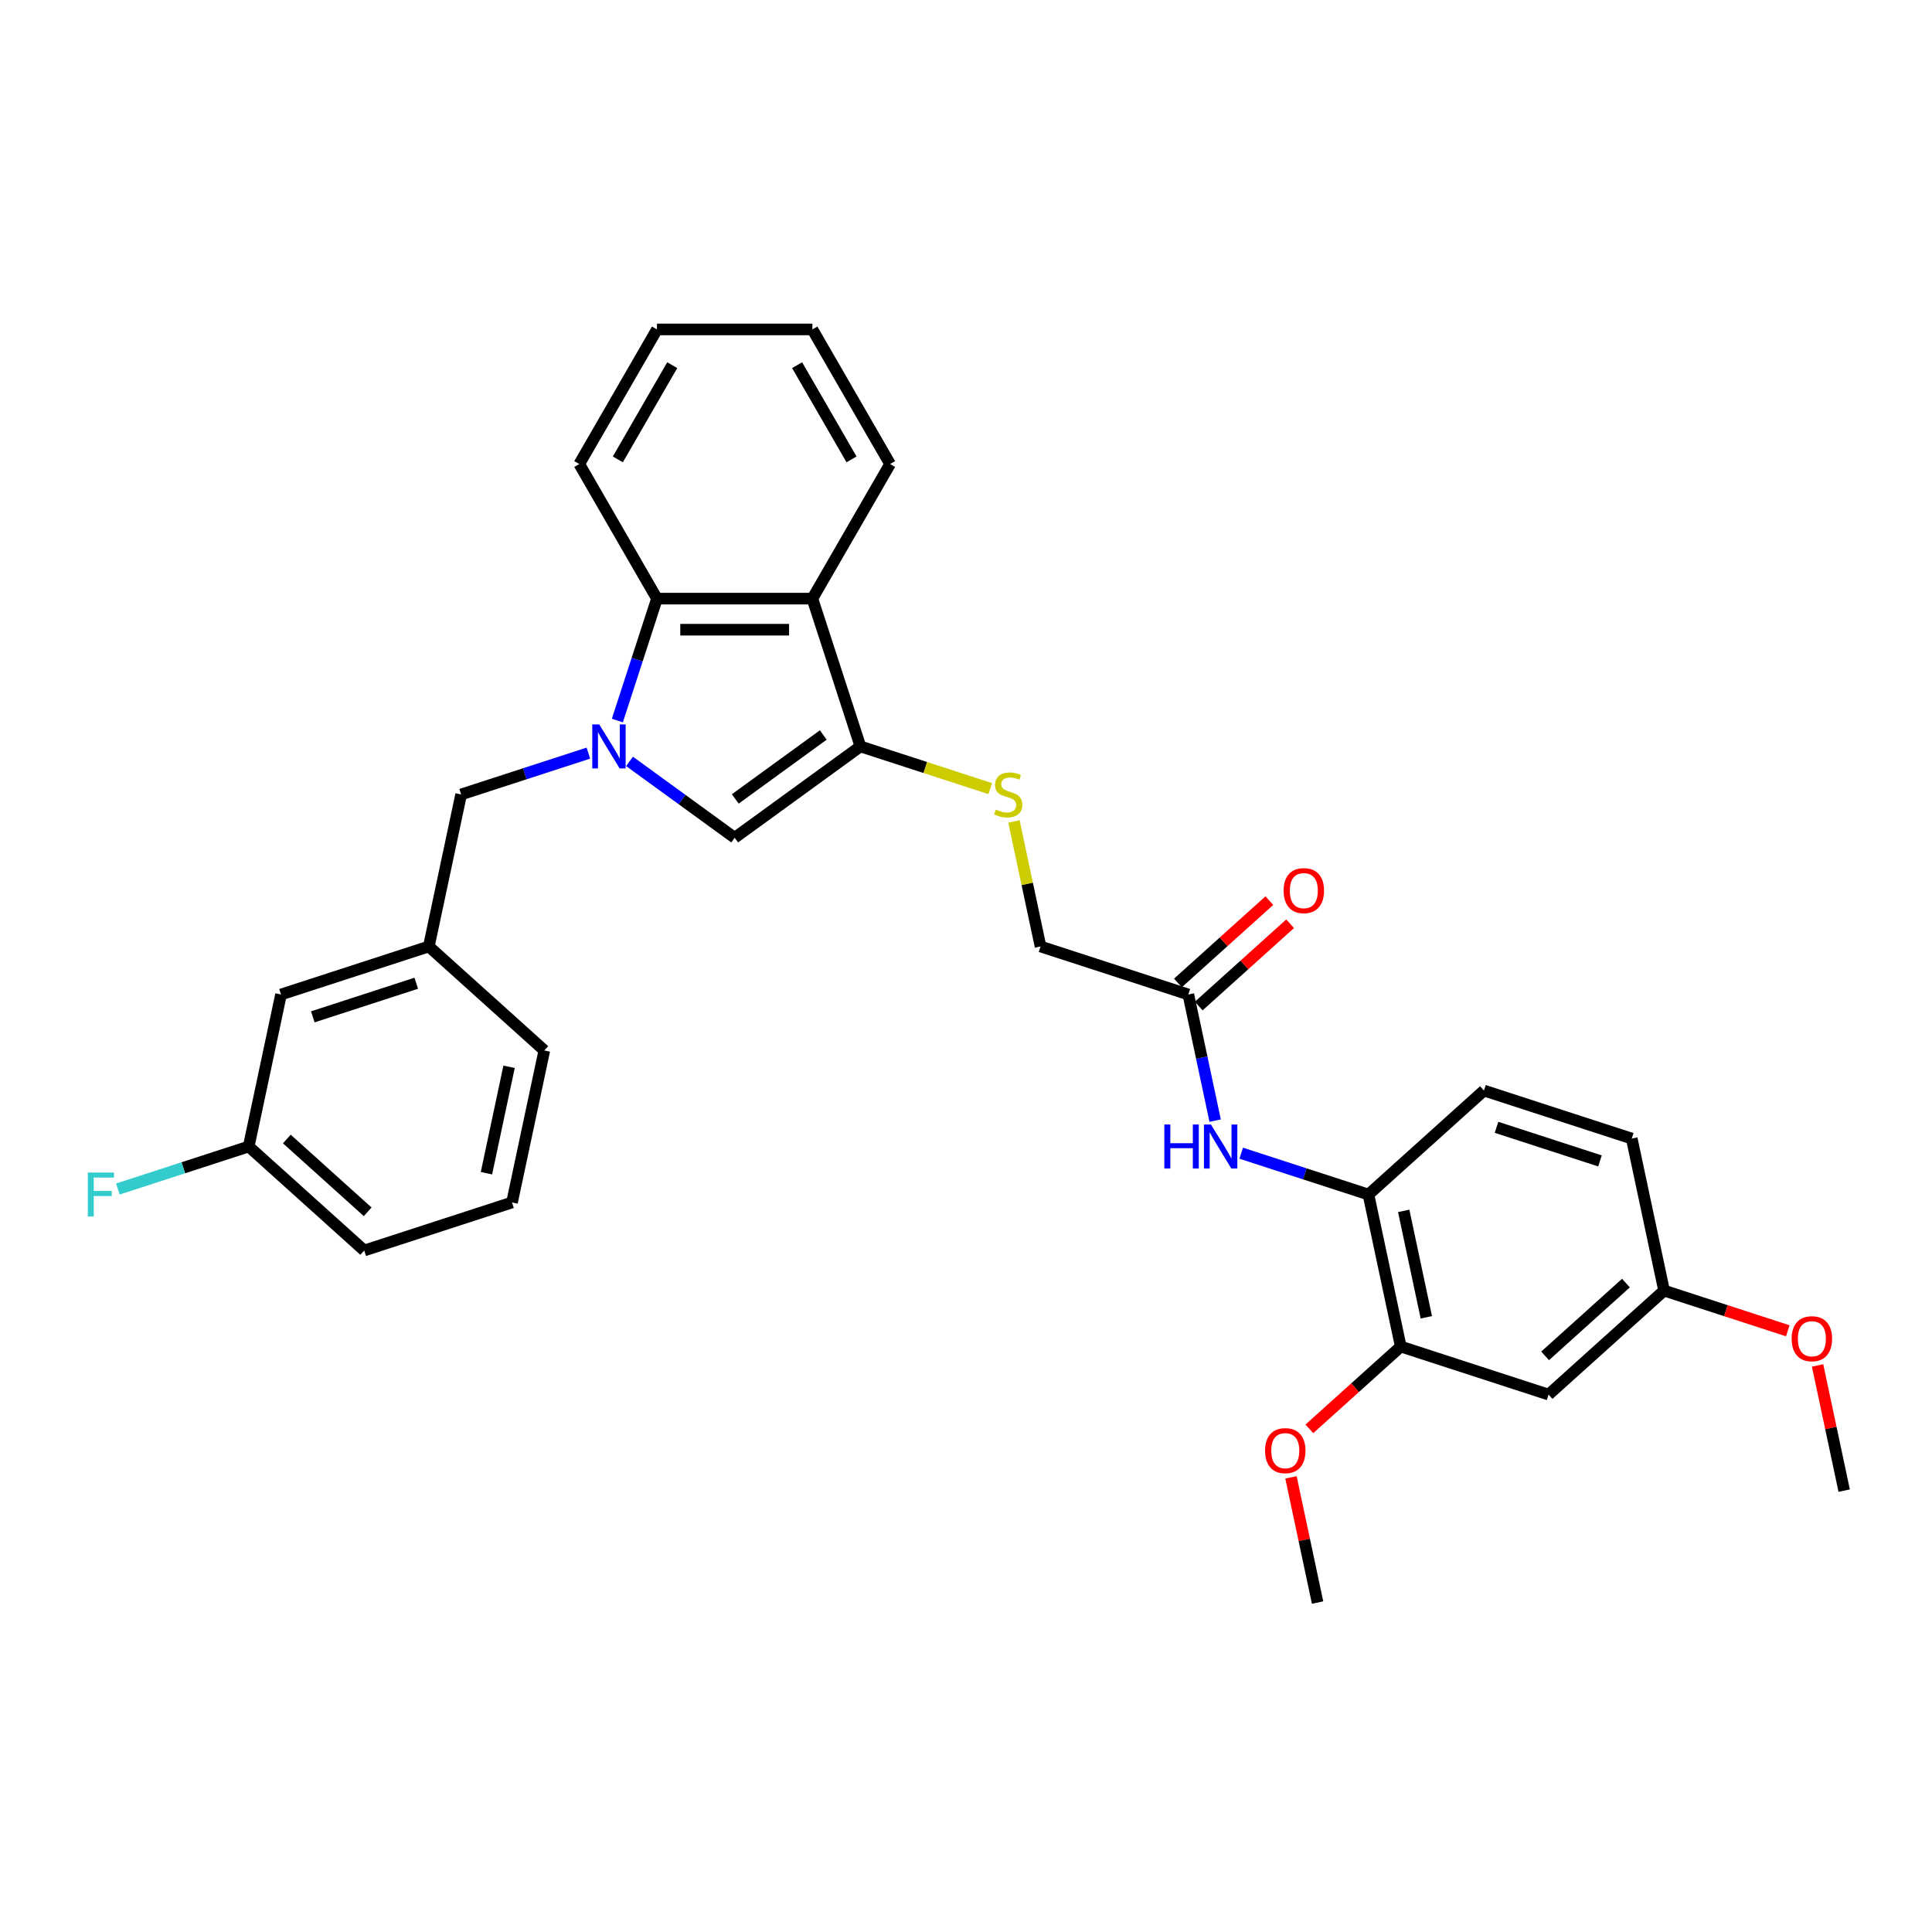 <?xml version='1.0' encoding='iso-8859-1'?>
<svg version='1.1' baseProfile='full'
              xmlns='http://www.w3.org/2000/svg'
                      xmlns:rdkit='http://www.rdkit.org/xml'
                      xmlns:xlink='http://www.w3.org/1999/xlink'
                  xml:space='preserve'
width='1000px' height='1000px' viewBox='0 0 1000 1000'>
<!-- END OF HEADER -->
<rect style='opacity:1.0;fill:#FFFFFF;stroke:none' width='1000' height='1000' x='0' y='0'> </rect>
<path class='bond-1' d='M 325.84,394.088 L 353.054,413.86' style='fill:none;fill-rule:evenodd;stroke:#0000FF;stroke-width:6px;stroke-linecap:butt;stroke-linejoin:miter;stroke-opacity:1' />
<path class='bond-1' d='M 353.054,413.86 L 380.268,433.632' style='fill:none;fill-rule:evenodd;stroke:#000000;stroke-width:6px;stroke-linecap:butt;stroke-linejoin:miter;stroke-opacity:1' />
<path class='bond-3' d='M 319.544,372.948 L 329.796,341.397' style='fill:none;fill-rule:evenodd;stroke:#0000FF;stroke-width:6px;stroke-linecap:butt;stroke-linejoin:miter;stroke-opacity:1' />
<path class='bond-3' d='M 329.796,341.397 L 340.047,309.846' style='fill:none;fill-rule:evenodd;stroke:#000000;stroke-width:6px;stroke-linecap:butt;stroke-linejoin:miter;stroke-opacity:1' />
<path class='bond-7' d='M 304.539,389.811 L 271.612,400.509' style='fill:none;fill-rule:evenodd;stroke:#0000FF;stroke-width:6px;stroke-linecap:butt;stroke-linejoin:miter;stroke-opacity:1' />
<path class='bond-7' d='M 271.612,400.509 L 238.685,411.208' style='fill:none;fill-rule:evenodd;stroke:#000000;stroke-width:6px;stroke-linecap:butt;stroke-linejoin:miter;stroke-opacity:1' />
<path class='bond-0' d='M 445.346,386.35 L 380.268,433.632' style='fill:none;fill-rule:evenodd;stroke:#000000;stroke-width:6px;stroke-linecap:butt;stroke-linejoin:miter;stroke-opacity:1' />
<path class='bond-0' d='M 426.128,380.427 L 380.573,413.524' style='fill:none;fill-rule:evenodd;stroke:#000000;stroke-width:6px;stroke-linecap:butt;stroke-linejoin:miter;stroke-opacity:1' />
<path class='bond-6' d='M 445.346,386.35 L 478.941,397.266' style='fill:none;fill-rule:evenodd;stroke:#000000;stroke-width:6px;stroke-linecap:butt;stroke-linejoin:miter;stroke-opacity:1' />
<path class='bond-6' d='M 478.941,397.266 L 512.535,408.181' style='fill:none;fill-rule:evenodd;stroke:#CCCC00;stroke-width:6px;stroke-linecap:butt;stroke-linejoin:miter;stroke-opacity:1' />
<path class='bond-31' d='M 445.346,386.35 L 420.489,309.846' style='fill:none;fill-rule:evenodd;stroke:#000000;stroke-width:6px;stroke-linecap:butt;stroke-linejoin:miter;stroke-opacity:1' />
<path class='bond-2' d='M 420.489,309.846 L 340.047,309.846' style='fill:none;fill-rule:evenodd;stroke:#000000;stroke-width:6px;stroke-linecap:butt;stroke-linejoin:miter;stroke-opacity:1' />
<path class='bond-2' d='M 408.422,325.934 L 352.114,325.934' style='fill:none;fill-rule:evenodd;stroke:#000000;stroke-width:6px;stroke-linecap:butt;stroke-linejoin:miter;stroke-opacity:1' />
<path class='bond-21' d='M 420.489,309.846 L 460.709,240.182' style='fill:none;fill-rule:evenodd;stroke:#000000;stroke-width:6px;stroke-linecap:butt;stroke-linejoin:miter;stroke-opacity:1' />
<path class='bond-22' d='M 340.047,309.846 L 299.827,240.182' style='fill:none;fill-rule:evenodd;stroke:#000000;stroke-width:6px;stroke-linecap:butt;stroke-linejoin:miter;stroke-opacity:1' />
<path class='bond-4' d='M 628.955,580.031 L 622.017,547.39' style='fill:none;fill-rule:evenodd;stroke:#0000FF;stroke-width:6px;stroke-linecap:butt;stroke-linejoin:miter;stroke-opacity:1' />
<path class='bond-4' d='M 622.017,547.39 L 615.079,514.749' style='fill:none;fill-rule:evenodd;stroke:#000000;stroke-width:6px;stroke-linecap:butt;stroke-linejoin:miter;stroke-opacity:1' />
<path class='bond-5' d='M 642.454,596.893 L 675.381,607.591' style='fill:none;fill-rule:evenodd;stroke:#0000FF;stroke-width:6px;stroke-linecap:butt;stroke-linejoin:miter;stroke-opacity:1' />
<path class='bond-5' d='M 675.381,607.591 L 708.308,618.29' style='fill:none;fill-rule:evenodd;stroke:#000000;stroke-width:6px;stroke-linecap:butt;stroke-linejoin:miter;stroke-opacity:1' />
<path class='bond-8' d='M 708.308,618.29 L 725.033,696.973' style='fill:none;fill-rule:evenodd;stroke:#000000;stroke-width:6px;stroke-linecap:butt;stroke-linejoin:miter;stroke-opacity:1' />
<path class='bond-8' d='M 726.554,626.748 L 738.261,681.826' style='fill:none;fill-rule:evenodd;stroke:#000000;stroke-width:6px;stroke-linecap:butt;stroke-linejoin:miter;stroke-opacity:1' />
<path class='bond-13' d='M 708.308,618.29 L 768.088,564.464' style='fill:none;fill-rule:evenodd;stroke:#000000;stroke-width:6px;stroke-linecap:butt;stroke-linejoin:miter;stroke-opacity:1' />
<path class='bond-14' d='M 524.822,425.188 L 531.699,457.54' style='fill:none;fill-rule:evenodd;stroke:#CCCC00;stroke-width:6px;stroke-linecap:butt;stroke-linejoin:miter;stroke-opacity:1' />
<path class='bond-14' d='M 531.699,457.54 L 538.575,489.891' style='fill:none;fill-rule:evenodd;stroke:#000000;stroke-width:6px;stroke-linecap:butt;stroke-linejoin:miter;stroke-opacity:1' />
<path class='bond-12' d='M 238.685,411.208 L 221.961,489.891' style='fill:none;fill-rule:evenodd;stroke:#000000;stroke-width:6px;stroke-linecap:butt;stroke-linejoin:miter;stroke-opacity:1' />
<path class='bond-10' d='M 725.033,696.973 L 801.537,721.831' style='fill:none;fill-rule:evenodd;stroke:#000000;stroke-width:6px;stroke-linecap:butt;stroke-linejoin:miter;stroke-opacity:1' />
<path class='bond-19' d='M 725.033,696.973 L 701.377,718.273' style='fill:none;fill-rule:evenodd;stroke:#000000;stroke-width:6px;stroke-linecap:butt;stroke-linejoin:miter;stroke-opacity:1' />
<path class='bond-19' d='M 701.377,718.273 L 677.722,739.573' style='fill:none;fill-rule:evenodd;stroke:#FF0000;stroke-width:6px;stroke-linecap:butt;stroke-linejoin:miter;stroke-opacity:1' />
<path class='bond-9' d='M 615.079,514.749 L 538.575,489.891' style='fill:none;fill-rule:evenodd;stroke:#000000;stroke-width:6px;stroke-linecap:butt;stroke-linejoin:miter;stroke-opacity:1' />
<path class='bond-11' d='M 620.462,520.727 L 644.117,499.427' style='fill:none;fill-rule:evenodd;stroke:#000000;stroke-width:6px;stroke-linecap:butt;stroke-linejoin:miter;stroke-opacity:1' />
<path class='bond-11' d='M 644.117,499.427 L 667.773,478.128' style='fill:none;fill-rule:evenodd;stroke:#FF0000;stroke-width:6px;stroke-linecap:butt;stroke-linejoin:miter;stroke-opacity:1' />
<path class='bond-11' d='M 609.697,508.771 L 633.352,487.471' style='fill:none;fill-rule:evenodd;stroke:#000000;stroke-width:6px;stroke-linecap:butt;stroke-linejoin:miter;stroke-opacity:1' />
<path class='bond-11' d='M 633.352,487.471 L 657.008,466.172' style='fill:none;fill-rule:evenodd;stroke:#FF0000;stroke-width:6px;stroke-linecap:butt;stroke-linejoin:miter;stroke-opacity:1' />
<path class='bond-34' d='M 801.537,721.831 L 861.317,668.005' style='fill:none;fill-rule:evenodd;stroke:#000000;stroke-width:6px;stroke-linecap:butt;stroke-linejoin:miter;stroke-opacity:1' />
<path class='bond-34' d='M 799.739,701.801 L 841.585,664.123' style='fill:none;fill-rule:evenodd;stroke:#000000;stroke-width:6px;stroke-linecap:butt;stroke-linejoin:miter;stroke-opacity:1' />
<path class='bond-16' d='M 221.961,489.891 L 145.457,514.749' style='fill:none;fill-rule:evenodd;stroke:#000000;stroke-width:6px;stroke-linecap:butt;stroke-linejoin:miter;stroke-opacity:1' />
<path class='bond-16' d='M 215.457,508.921 L 161.904,526.321' style='fill:none;fill-rule:evenodd;stroke:#000000;stroke-width:6px;stroke-linecap:butt;stroke-linejoin:miter;stroke-opacity:1' />
<path class='bond-25' d='M 221.961,489.891 L 281.74,543.717' style='fill:none;fill-rule:evenodd;stroke:#000000;stroke-width:6px;stroke-linecap:butt;stroke-linejoin:miter;stroke-opacity:1' />
<path class='bond-18' d='M 768.088,564.464 L 844.592,589.322' style='fill:none;fill-rule:evenodd;stroke:#000000;stroke-width:6px;stroke-linecap:butt;stroke-linejoin:miter;stroke-opacity:1' />
<path class='bond-18' d='M 774.592,583.494 L 828.145,600.894' style='fill:none;fill-rule:evenodd;stroke:#000000;stroke-width:6px;stroke-linecap:butt;stroke-linejoin:miter;stroke-opacity:1' />
<path class='bond-15' d='M 861.317,668.005 L 844.592,589.322' style='fill:none;fill-rule:evenodd;stroke:#000000;stroke-width:6px;stroke-linecap:butt;stroke-linejoin:miter;stroke-opacity:1' />
<path class='bond-23' d='M 861.317,668.005 L 893.334,678.409' style='fill:none;fill-rule:evenodd;stroke:#000000;stroke-width:6px;stroke-linecap:butt;stroke-linejoin:miter;stroke-opacity:1' />
<path class='bond-23' d='M 893.334,678.409 L 925.352,688.812' style='fill:none;fill-rule:evenodd;stroke:#FF0000;stroke-width:6px;stroke-linecap:butt;stroke-linejoin:miter;stroke-opacity:1' />
<path class='bond-17' d='M 145.457,514.749 L 128.732,593.432' style='fill:none;fill-rule:evenodd;stroke:#000000;stroke-width:6px;stroke-linecap:butt;stroke-linejoin:miter;stroke-opacity:1' />
<path class='bond-20' d='M 128.732,593.432 L 94.872,604.434' style='fill:none;fill-rule:evenodd;stroke:#000000;stroke-width:6px;stroke-linecap:butt;stroke-linejoin:miter;stroke-opacity:1' />
<path class='bond-20' d='M 94.872,604.434 L 61.012,615.436' style='fill:none;fill-rule:evenodd;stroke:#33CCCC;stroke-width:6px;stroke-linecap:butt;stroke-linejoin:miter;stroke-opacity:1' />
<path class='bond-33' d='M 128.732,593.432 L 188.511,647.258' style='fill:none;fill-rule:evenodd;stroke:#000000;stroke-width:6px;stroke-linecap:butt;stroke-linejoin:miter;stroke-opacity:1' />
<path class='bond-33' d='M 148.464,589.55 L 190.31,627.228' style='fill:none;fill-rule:evenodd;stroke:#000000;stroke-width:6px;stroke-linecap:butt;stroke-linejoin:miter;stroke-opacity:1' />
<path class='bond-27' d='M 668.205,764.683 L 675.091,797.083' style='fill:none;fill-rule:evenodd;stroke:#FF0000;stroke-width:6px;stroke-linecap:butt;stroke-linejoin:miter;stroke-opacity:1' />
<path class='bond-27' d='M 675.091,797.083 L 681.978,829.483' style='fill:none;fill-rule:evenodd;stroke:#000000;stroke-width:6px;stroke-linecap:butt;stroke-linejoin:miter;stroke-opacity:1' />
<path class='bond-32' d='M 460.709,240.182 L 420.489,170.517' style='fill:none;fill-rule:evenodd;stroke:#000000;stroke-width:6px;stroke-linecap:butt;stroke-linejoin:miter;stroke-opacity:1' />
<path class='bond-32' d='M 440.743,237.776 L 412.589,189.011' style='fill:none;fill-rule:evenodd;stroke:#000000;stroke-width:6px;stroke-linecap:butt;stroke-linejoin:miter;stroke-opacity:1' />
<path class='bond-30' d='M 299.827,240.182 L 340.047,170.517' style='fill:none;fill-rule:evenodd;stroke:#000000;stroke-width:6px;stroke-linecap:butt;stroke-linejoin:miter;stroke-opacity:1' />
<path class='bond-30' d='M 319.793,237.776 L 347.947,189.011' style='fill:none;fill-rule:evenodd;stroke:#000000;stroke-width:6px;stroke-linecap:butt;stroke-linejoin:miter;stroke-opacity:1' />
<path class='bond-28' d='M 940.772,706.747 L 947.659,739.147' style='fill:none;fill-rule:evenodd;stroke:#FF0000;stroke-width:6px;stroke-linecap:butt;stroke-linejoin:miter;stroke-opacity:1' />
<path class='bond-28' d='M 947.659,739.147 L 954.545,771.547' style='fill:none;fill-rule:evenodd;stroke:#000000;stroke-width:6px;stroke-linecap:butt;stroke-linejoin:miter;stroke-opacity:1' />
<path class='bond-24' d='M 265.016,622.4 L 281.74,543.717' style='fill:none;fill-rule:evenodd;stroke:#000000;stroke-width:6px;stroke-linecap:butt;stroke-linejoin:miter;stroke-opacity:1' />
<path class='bond-24' d='M 251.788,607.253 L 263.495,552.174' style='fill:none;fill-rule:evenodd;stroke:#000000;stroke-width:6px;stroke-linecap:butt;stroke-linejoin:miter;stroke-opacity:1' />
<path class='bond-26' d='M 265.016,622.4 L 188.511,647.258' style='fill:none;fill-rule:evenodd;stroke:#000000;stroke-width:6px;stroke-linecap:butt;stroke-linejoin:miter;stroke-opacity:1' />
<path class='bond-29' d='M 420.489,170.517 L 340.047,170.517' style='fill:none;fill-rule:evenodd;stroke:#000000;stroke-width:6px;stroke-linecap:butt;stroke-linejoin:miter;stroke-opacity:1' />
<path  class='atom-0' d='M 310.154 374.96
L 317.619 387.026
Q 318.359 388.216, 319.55 390.372
Q 320.74 392.528, 320.804 392.657
L 320.804 374.96
L 323.829 374.96
L 323.829 397.74
L 320.708 397.74
L 312.696 384.548
Q 311.763 383.004, 310.765 381.234
Q 309.8 379.464, 309.51 378.917
L 309.51 397.74
L 306.55 397.74
L 306.55 374.96
L 310.154 374.96
' fill='#0000FF'/>
<path  class='atom-5' d='M 602.668 582.042
L 605.757 582.042
L 605.757 591.727
L 617.405 591.727
L 617.405 582.042
L 620.494 582.042
L 620.494 604.823
L 617.405 604.823
L 617.405 594.301
L 605.757 594.301
L 605.757 604.823
L 602.668 604.823
L 602.668 582.042
' fill='#0000FF'/>
<path  class='atom-5' d='M 626.768 582.042
L 634.233 594.108
Q 634.973 595.299, 636.164 597.454
Q 637.354 599.61, 637.419 599.739
L 637.419 582.042
L 640.443 582.042
L 640.443 604.823
L 637.322 604.823
L 629.31 591.63
Q 628.377 590.086, 627.38 588.316
Q 626.414 586.546, 626.125 585.999
L 626.125 604.823
L 623.165 604.823
L 623.165 582.042
L 626.768 582.042
' fill='#0000FF'/>
<path  class='atom-7' d='M 515.415 419.027
Q 515.673 419.123, 516.734 419.574
Q 517.796 420.024, 518.955 420.314
Q 520.145 420.571, 521.303 420.571
Q 523.459 420.571, 524.714 419.541
Q 525.969 418.48, 525.969 416.646
Q 525.969 415.391, 525.326 414.618
Q 524.714 413.846, 523.749 413.428
Q 522.784 413.01, 521.175 412.527
Q 519.148 411.916, 517.925 411.336
Q 516.734 410.757, 515.866 409.535
Q 515.029 408.312, 515.029 406.253
Q 515.029 403.389, 516.96 401.619
Q 518.922 399.849, 522.784 399.849
Q 525.422 399.849, 528.414 401.104
L 527.674 403.582
Q 524.939 402.456, 522.88 402.456
Q 520.66 402.456, 519.437 403.389
Q 518.215 404.29, 518.247 405.866
Q 518.247 407.089, 518.858 407.829
Q 519.502 408.569, 520.403 408.988
Q 521.336 409.406, 522.88 409.888
Q 524.939 410.532, 526.162 411.176
Q 527.385 411.819, 528.254 413.138
Q 529.155 414.425, 529.155 416.646
Q 529.155 419.799, 527.031 421.504
Q 524.939 423.177, 521.432 423.177
Q 519.405 423.177, 517.861 422.727
Q 516.348 422.309, 514.546 421.569
L 515.415 419.027
' fill='#CCCC00'/>
<path  class='atom-12' d='M 664.401 460.987
Q 664.401 455.517, 667.104 452.461
Q 669.807 449.404, 674.859 449.404
Q 679.911 449.404, 682.613 452.461
Q 685.316 455.517, 685.316 460.987
Q 685.316 466.522, 682.581 469.675
Q 679.846 472.796, 674.859 472.796
Q 669.839 472.796, 667.104 469.675
Q 664.401 466.554, 664.401 460.987
M 674.859 470.222
Q 678.334 470.222, 680.2 467.905
Q 682.099 465.557, 682.099 460.987
Q 682.099 456.515, 680.2 454.263
Q 678.334 451.978, 674.859 451.978
Q 671.384 451.978, 669.485 454.23
Q 667.619 456.483, 667.619 460.987
Q 667.619 465.589, 669.485 467.905
Q 671.384 470.222, 674.859 470.222
' fill='#FF0000'/>
<path  class='atom-20' d='M 654.796 750.863
Q 654.796 745.393, 657.499 742.337
Q 660.202 739.28, 665.253 739.28
Q 670.305 739.28, 673.008 742.337
Q 675.711 745.393, 675.711 750.863
Q 675.711 756.398, 672.976 759.551
Q 670.241 762.672, 665.253 762.672
Q 660.234 762.672, 657.499 759.551
Q 654.796 756.43, 654.796 750.863
M 665.253 760.098
Q 668.728 760.098, 670.595 757.781
Q 672.493 755.433, 672.493 750.863
Q 672.493 746.391, 670.595 744.139
Q 668.728 741.854, 665.253 741.854
Q 661.778 741.854, 659.88 744.106
Q 658.014 746.359, 658.014 750.863
Q 658.014 755.465, 659.88 757.781
Q 661.778 760.098, 665.253 760.098
' fill='#FF0000'/>
<path  class='atom-21' d='M 45.455 606.9
L 59.001 606.9
L 59.001 609.506
L 48.511 609.506
L 48.511 616.424
L 57.843 616.424
L 57.843 619.062
L 48.511 619.062
L 48.511 629.68
L 45.455 629.68
L 45.455 606.9
' fill='#33CCCC'/>
<path  class='atom-24' d='M 927.363 692.927
Q 927.363 687.457, 930.066 684.401
Q 932.769 681.344, 937.821 681.344
Q 942.872 681.344, 945.575 684.401
Q 948.278 687.457, 948.278 692.927
Q 948.278 698.462, 945.543 701.615
Q 942.808 704.736, 937.821 704.736
Q 932.801 704.736, 930.066 701.615
Q 927.363 698.494, 927.363 692.927
M 937.821 702.162
Q 941.296 702.162, 943.162 699.845
Q 945.06 697.497, 945.06 692.927
Q 945.06 688.455, 943.162 686.203
Q 941.296 683.918, 937.821 683.918
Q 934.346 683.918, 932.447 686.17
Q 930.581 688.423, 930.581 692.927
Q 930.581 697.529, 932.447 699.845
Q 934.346 702.162, 937.821 702.162
' fill='#FF0000'/>
</svg>
